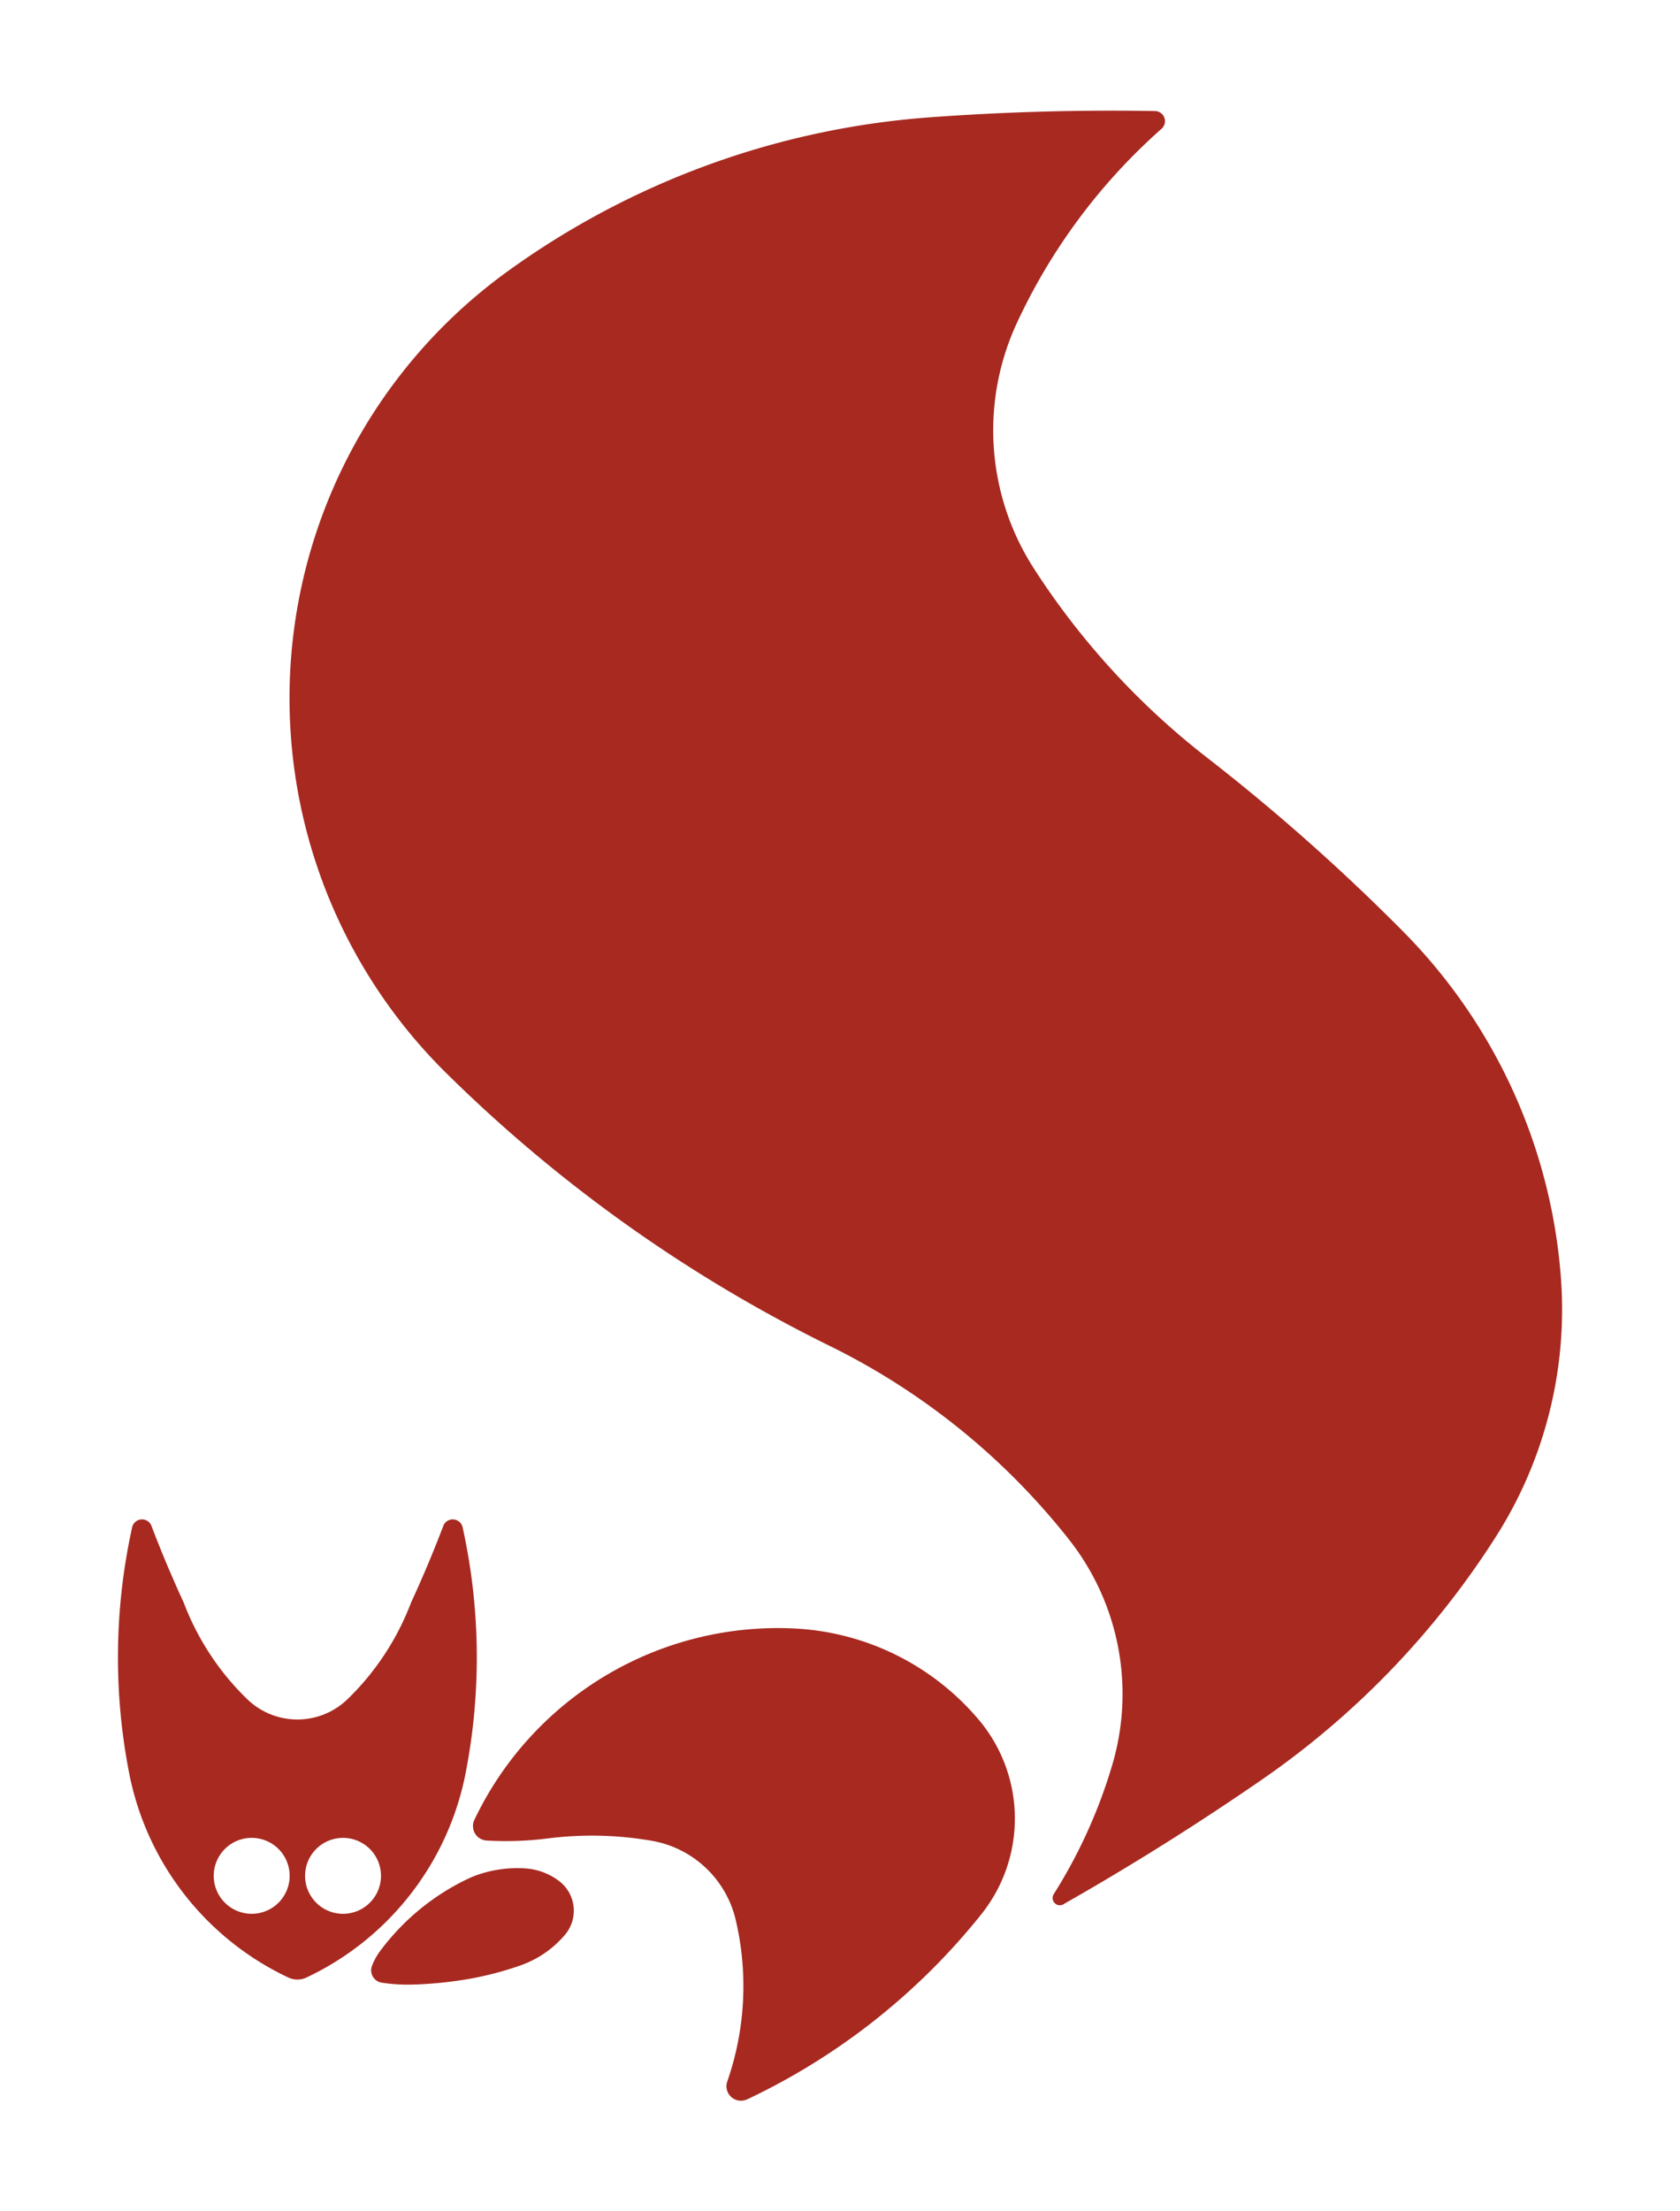 <?xml version="1.0" encoding="UTF-8" standalone="no"?>
<!DOCTYPE svg PUBLIC "-//W3C//DTD SVG 1.1//EN" "http://www.w3.org/Graphics/SVG/1.1/DTD/svg11.dtd">
<svg xmlns="http://www.w3.org/2000/svg" version="1.1" width="380" height="500" viewBox="0 0 38 50">
  <desc>wildfire squirrel, symbol for wildfire protection information</desc>
  <g fill="#A72920" stroke="none" stroke-width="0.2">
    <path
      d="M6.935,44.712 a6.482,6.482 0 0 0 3.597,-4.621 a13.644,13.644 0 0 0 -0.068,-5.557 a0.229,0.229 0 0 0 -0.431,-0.047 a27.269,27.269 0 0 1 -0.737,1.753 a6.001,6.001 0 0 1 -1.435,2.18 
      a1.631,1.631 0 0 1 -2.269,0.0 a6.001,6.001 0 0 1 -1.435,-2.18 a27.269,27.269 0 0 1 -0.737,-1.753 
      a0.229,0.229 0 0 0 -0.431,0.047 a13.644,13.644 0 0 0 -0.068,5.557 a6.482,6.482 0 0 0 3.597,4.621 a0.491,0.491 0 0 0 0.419,0.0 z
      m0.824,-1.439 a0.858,0.858 0 0 1 0.0,-1.717 a0.858,0.858 0 0 1 0.0,1.717 z
      m-2.066,0.0 a0.858,0.858 0 0 1 0.0,-1.717 a0.858,0.858 0 0 1 0.0,1.717 z" />
    <path
      d="M24.055,43.056 a60.782,60.782 0 0 0 4.481,-2.812 a19.229,19.229 0 0 0 5.301,-5.5 a9.561,9.561 0 0 0 1.471,-5.827 a12.44,12.44 0 0 0 -3.572,-7.856
      a45.895,45.895 0 0 0 -4.44,-3.935 a17.209,17.209 0 0 1 -3.912,-4.274 a5.768,5.768 0 0 1 -0.384,-5.547 a13.361,13.361 0 0 1 3.274,-4.394
      a0.229,0.229 0 0 0 -0.148,-0.4 a56.107,56.107 0 0 0 -5.096,0.142 a18.616,18.616 0 0 0 -9.559,3.49 a11.908,11.908 0 0 0 -1.385,18.113
      a33.211,33.211 0 0 0 8.683,6.177 a15.742,15.742 0 0 1 5.41,4.376 a5.642,5.642 0 0 1 0.982,5.088 a11.642,11.642 0 0 1 -1.327,2.932
      a0.164,0.164 0 0 0 0.219,0.23 z" />
    <path
      d="M16.899,47.469 a14.955,14.955 0 0 0 5.297,-4.185 a3.465,3.465 0 0 0 -0.061,-4.403 a5.836,5.836 0 0 0 -4.179,-2.06
      a7.603,7.603 0 0 0 -7.226,4.328 a0.327,0.327 0 0 0 0.276,0.467 a7.478,7.478 0 0 0 1.382,-0.047 a7.922,7.922 0 0 1 2.355,0.053
      a2.366,2.366 0 0 1 1.899,1.792 a6.554,6.554 0 0 1 -0.192,3.651 a0.327,0.327 0 0 0 0.448,0.403 z" />
    <path
      d="M8.636,44.83 
      a3.885,3.885 0 0 0 0.707,0.043
      a8.99,8.99 0 0 0 1.187,-0.115
      a7.292,7.292 0 0 0 1.25,-0.321
      a2.324,2.324 0 0 0 1.001,-0.692
      a0.842,0.842 0 0 0 -0.135,-1.213
      a1.418,1.418 0 0 0 -0.77,-0.286
      a2.774,2.774 0 0 0 -0.976,0.114
      a2.33,2.33 0 0 0 -0.332,0.129
      a5.321,5.321 0 0 0 -1.972,1.629
      a1.381,1.381 0 0 0 -0.182,0.333
      a0.282,0.282 0 0 0 0.221,0.379 z" />
  </g>
</svg>
